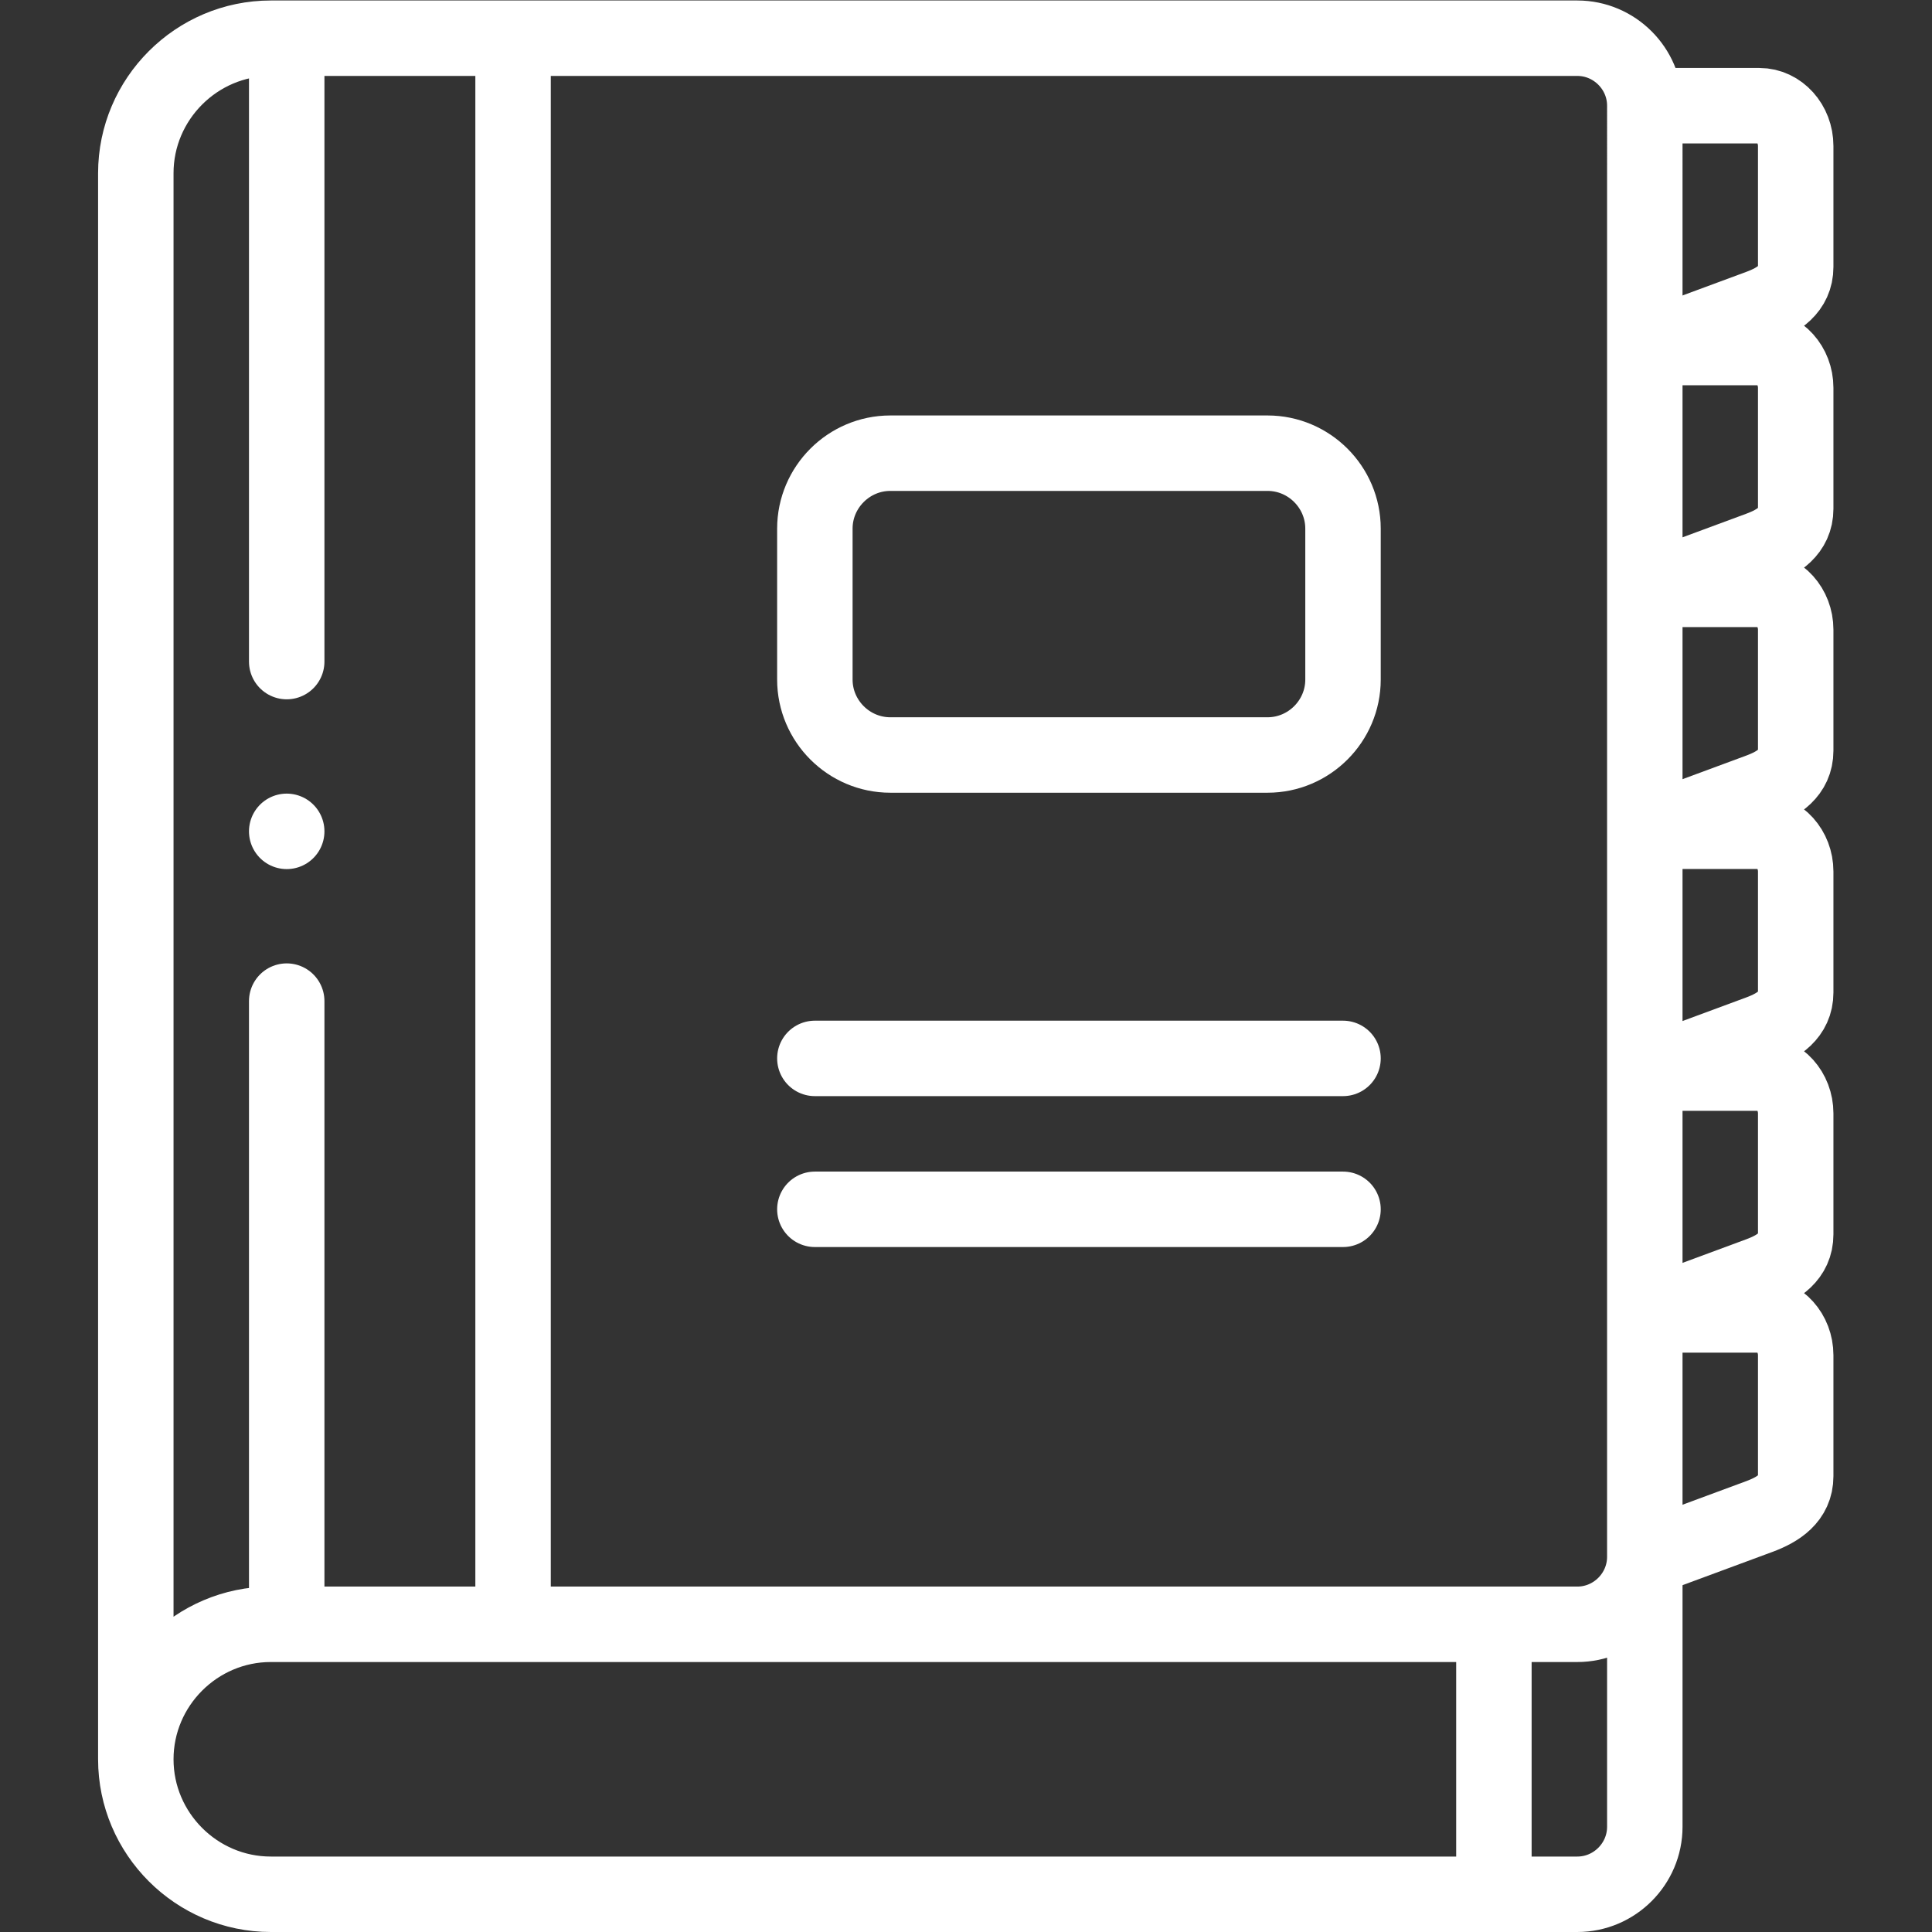 <svg xmlns="http://www.w3.org/2000/svg" version="1.1" xmlns:xlink="http://www.w3.org/1999/xlink" width="512" height="512" x="0" y="0" viewBox="0 0 682.667 682.667" style="enable-background:new 0 0 512 512" xml:space="preserve"><rect x="0" y="0" width="682.667" height="682.667" fill="#333333" stroke="none"/><g><defs><clipPath id="a" clipPathUnits="userSpaceOnUse"><path d="M0 512h512V0H0Z" fill="#ffffff" opacity="1" data-original="#000000"></path></clipPath></defs><g clip-path="url(#a)" transform="matrix(1.333 0 0 -1.333 0 682.667)"><path d="M0 0v420.436c0 19.68 16.103 35.782 35.781 35.782h346.328c9.84 0 17.891-8.051 17.891-17.891V53.672c0-9.84-8.051-17.89-17.891-17.89H35.781C16.102 35.782 0 19.681 0 0c0-19.681 16.103-35.782 35.781-35.782h346.328c9.84 0 17.891 8.051 17.891 17.891v71.563" style="stroke-width:20;stroke-linecap:round;stroke-linejoin:round;stroke-miterlimit:22.926;stroke-dasharray:none;stroke-opacity:1" transform="translate(36 45.782)" fill="none" stroke="#ffffff" stroke-width="20" stroke-linecap="round" stroke-linejoin="round" stroke-miterlimit="22.926" stroke-dasharray="none" stroke-opacity="" data-original="#000000" opacity="1"></path><path d="M0 0v-65.687" style="stroke-width:20;stroke-linecap:round;stroke-linejoin:round;stroke-miterlimit:22.926;stroke-dasharray:none;stroke-opacity:1" transform="translate(395.998 78.626)" fill="none" stroke="#ffffff" stroke-width="20" stroke-linecap="round" stroke-linejoin="round" stroke-miterlimit="22.926" stroke-dasharray="none" stroke-opacity="" data-original="#000000" opacity="1"></path><path d="M0 0v161.81m0-413.626V-90" style="stroke-width:20;stroke-linecap:round;stroke-linejoin:round;stroke-miterlimit:22.926;stroke-dasharray:none;stroke-opacity:1" transform="translate(76.001 336.757)" fill="none" stroke="#ffffff" stroke-width="20" stroke-linecap="round" stroke-linejoin="round" stroke-miterlimit="22.926" stroke-dasharray="none" stroke-opacity="" data-original="#000000" opacity="1"></path><path d="M0 0h100c11 0 20-9 20-20v-40c0-11-9-20-20-20H0c-11 0-20 9-20 20v40C-20-9-11 0 0 0z" style="stroke-width:20;stroke-linecap:round;stroke-linejoin:round;stroke-miterlimit:2.613;stroke-dasharray:none;stroke-opacity:1" transform="translate(236.001 391.997)" fill="none" stroke="#ffffff" stroke-width="20" stroke-linecap="round" stroke-linejoin="round" stroke-miterlimit="2.613" stroke-dasharray="none" stroke-opacity="" data-original="#000000" opacity="1"></path><path d="M0 0h140" style="stroke-width:20;stroke-linecap:round;stroke-linejoin:round;stroke-miterlimit:2.613;stroke-dasharray:none;stroke-opacity:1" transform="translate(216.001 191.568)" fill="none" stroke="#ffffff" stroke-width="20" stroke-linecap="round" stroke-linejoin="round" stroke-miterlimit="2.613" stroke-dasharray="none" stroke-opacity="" data-original="#000000" opacity="1"></path><path d="M0 0h140" style="stroke-width:20;stroke-linecap:round;stroke-linejoin:round;stroke-miterlimit:2.613;stroke-dasharray:none;stroke-opacity:1" transform="translate(216.001 231.57)" fill="none" stroke="#ffffff" stroke-width="20" stroke-linecap="round" stroke-linejoin="round" stroke-miterlimit="2.613" stroke-dasharray="none" stroke-opacity="" data-original="#000000" opacity="1"></path><path d="M0 0v413.567" style="stroke-width:20;stroke-linecap:round;stroke-linejoin:round;stroke-miterlimit:22.926;stroke-dasharray:none;stroke-opacity:1" transform="translate(136.003 84.999)" fill="none" stroke="#ffffff" stroke-width="20" stroke-linecap="round" stroke-linejoin="round" stroke-miterlimit="22.926" stroke-dasharray="none" stroke-opacity="" data-original="#000000" opacity="1"></path><path d="M0 0h28.872c5.293 0 9.624-4.808 9.624-10.685v-32.054c0-5.876-4.603-8.827-9.624-10.685L0-64.109h28.872c5.293 0 9.624-4.808 9.624-10.685v-32.054c0-5.876-4.603-8.827-9.624-10.685L0-128.218h28.872c5.293 0 9.624-4.808 9.624-10.685v-32.055c0-5.875-4.603-8.826-9.624-10.684L0-192.327h28.872c5.293 0 9.624-4.808 9.624-10.685v-32.055c0-5.875-4.603-8.827-9.624-10.684L0-256.437h28.872c5.293 0 9.624-4.808 9.624-10.684v-32.055c0-5.876-4.603-8.826-9.624-10.684L0-320.545h28.872c5.293 0 9.624-4.809 9.624-10.685v-32.055c0-5.876-4.603-8.827-9.624-10.685L0-384.655" style="stroke-width:20;stroke-linecap:round;stroke-linejoin:round;stroke-miterlimit:2.613;stroke-dasharray:none;stroke-opacity:1" transform="translate(437.504 484.11)" fill="none" stroke="#ffffff" stroke-width="20" stroke-linecap="round" stroke-linejoin="round" stroke-miterlimit="2.613" stroke-dasharray="none" stroke-opacity="" data-original="#000000" opacity="1"></path><path d="M0 0v-.007" style="stroke-width:20;stroke-linecap:round;stroke-linejoin:round;stroke-miterlimit:2.613;stroke-dasharray:none;stroke-opacity:1" transform="translate(76.001 291.76)" fill="none" stroke="#ffffff" stroke-width="20" stroke-linecap="round" stroke-linejoin="round" stroke-miterlimit="2.613" stroke-dasharray="none" stroke-opacity="" data-original="#000000" opacity="1"></path></g></g></svg>